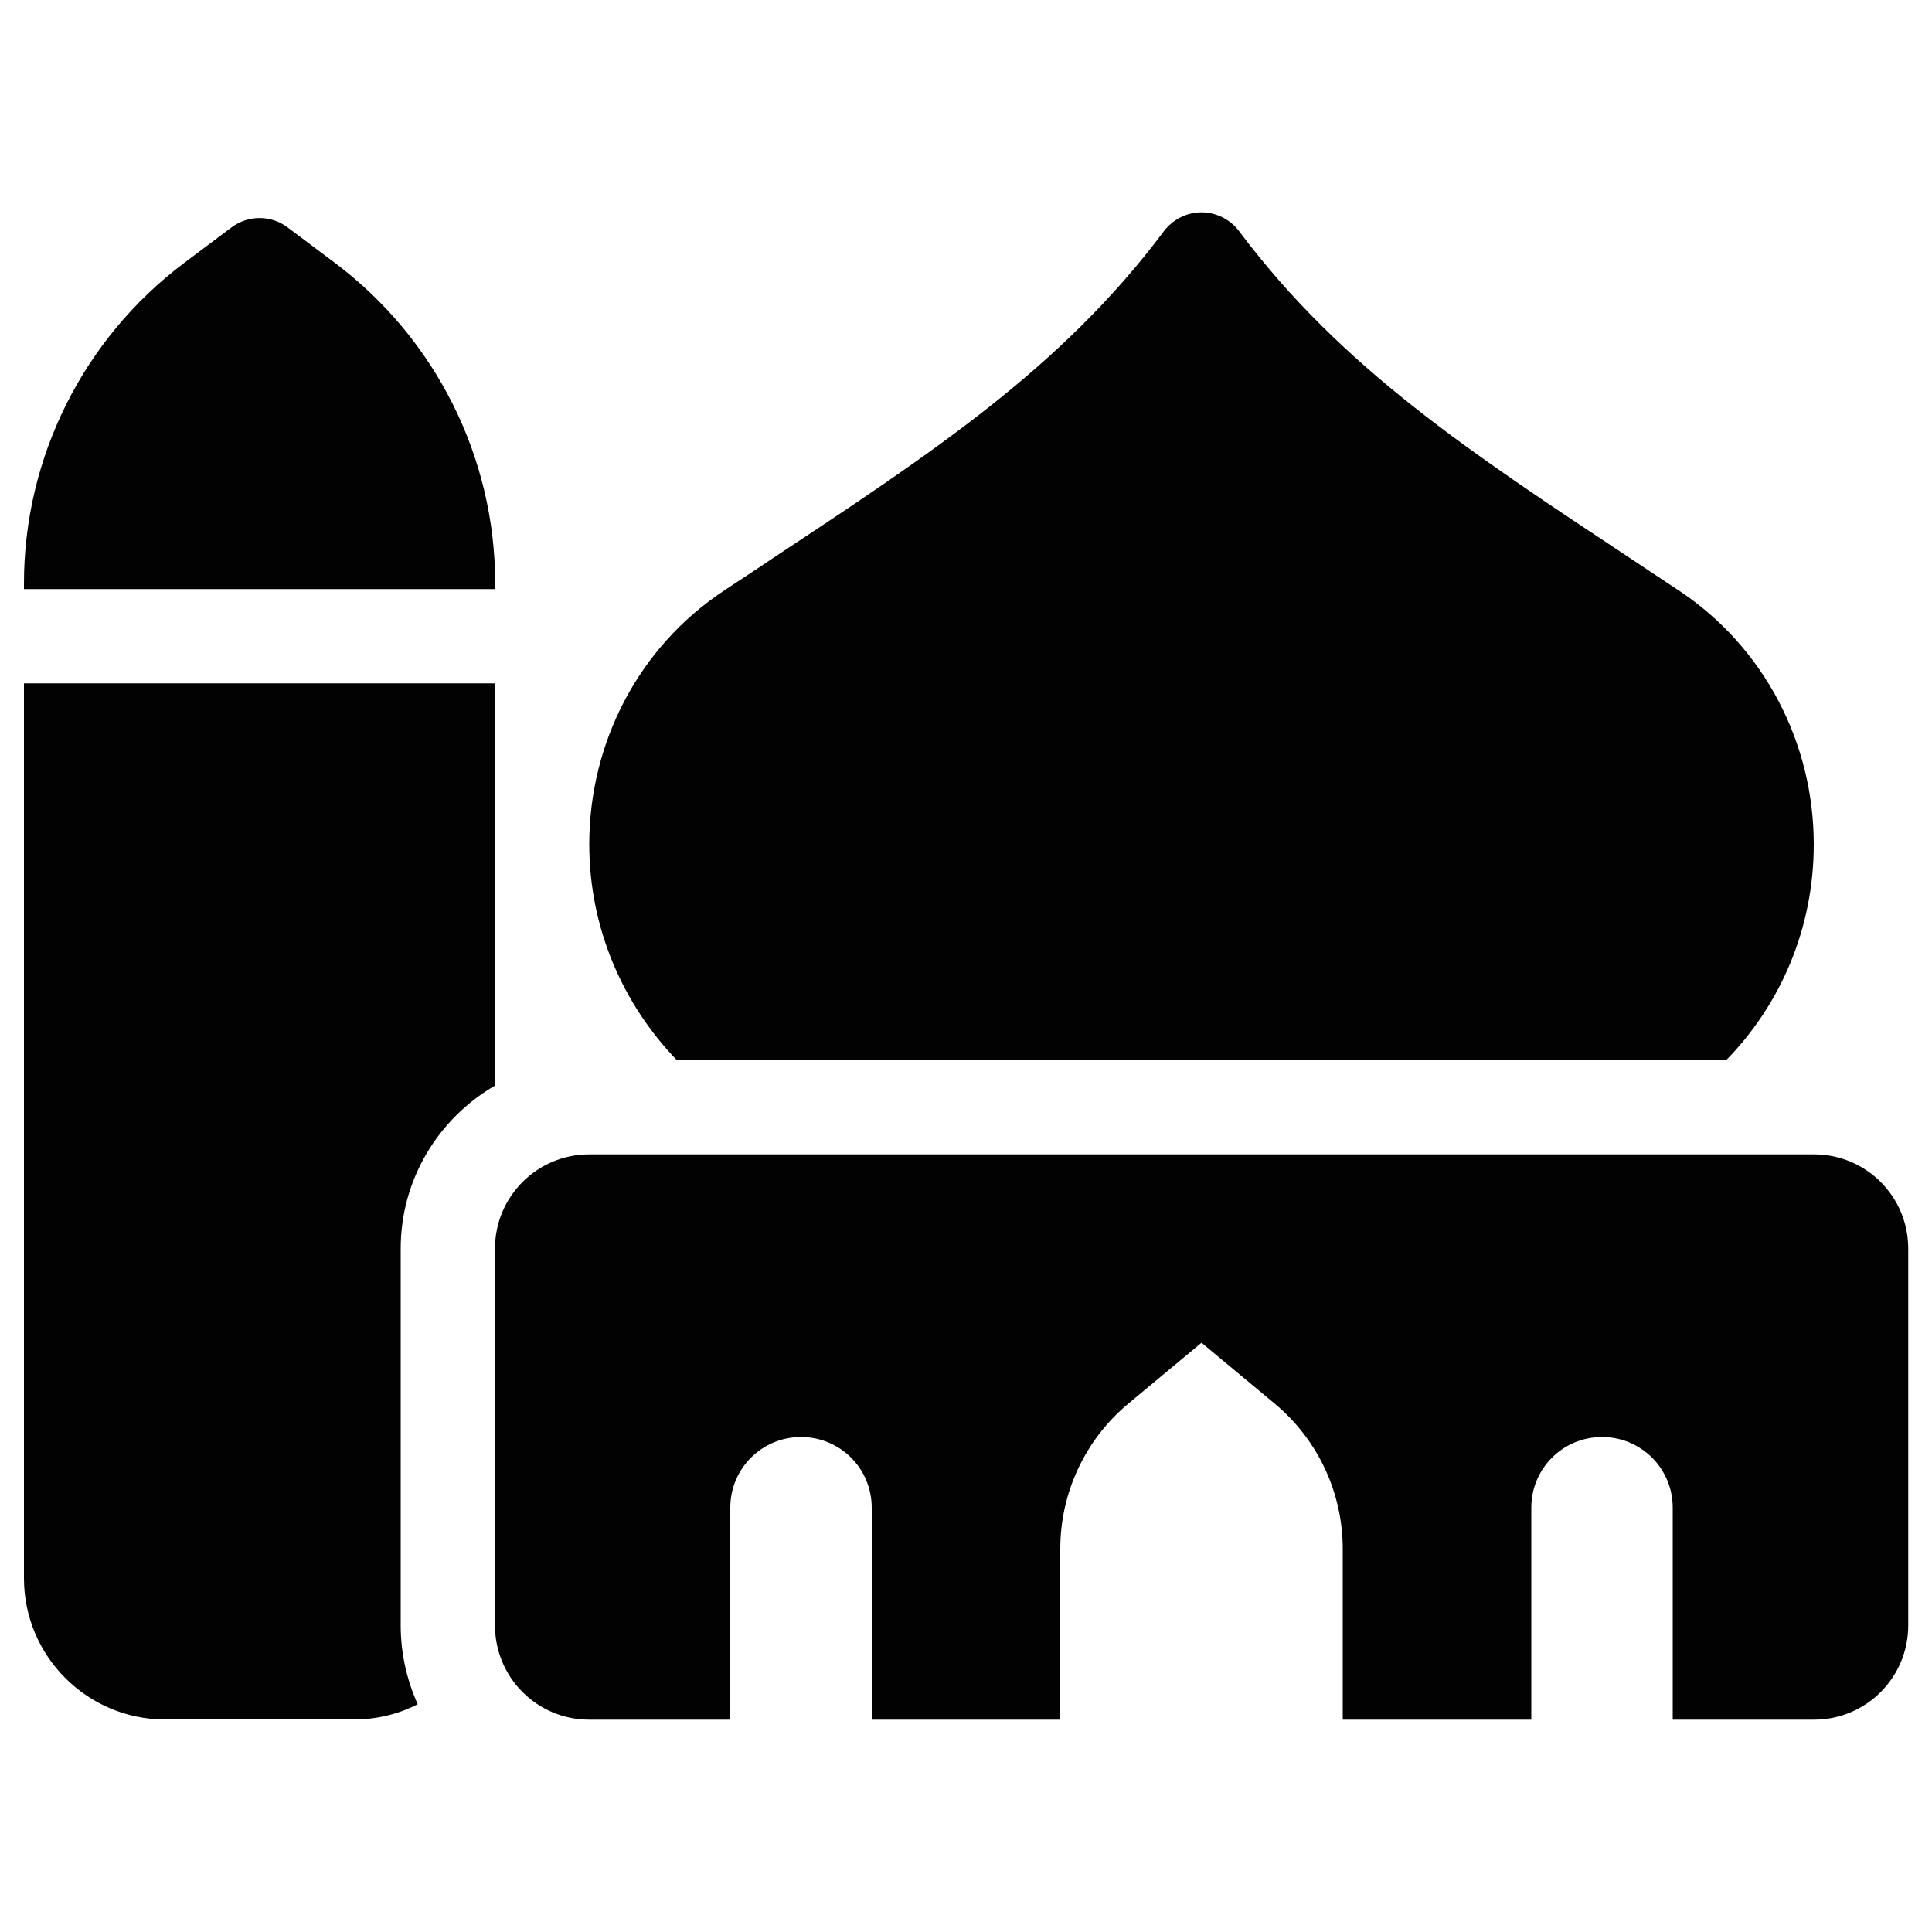 <?xml version="1.0" encoding="utf-8"?>
<!-- Generator: Adobe Illustrator 24.3.0, SVG Export Plug-In . SVG Version: 6.00 Build 0)  -->
<svg version="1.1" id="Layer_1" xmlns="http://www.w3.org/2000/svg" xmlns:xlink="http://www.w3.org/1999/xlink" x="0px" y="0px"
	 viewBox="0 0 100 100" style="enable-background:new 0 0 100 100;" xml:space="preserve">
<style type="text/css">
	.st0{fill:#020203;}
</style>
<path class="st0" d="M62.19,10.99c0.76,0,1.49,0.37,1.95,0.98c5.29,7.06,11.9,11.41,20.34,16.99l0,0l0,0
	c0.79,0.52,1.6,1.07,2.44,1.62c4.4,2.93,6.96,7.88,6.96,13.12c0,4.36-1.72,8.3-4.54,11.18H35.04c-2.8-2.9-4.54-6.84-4.54-11.18
	c0-5.24,2.54-10.19,6.96-13.12c0.82-0.55,1.65-1.08,2.44-1.62l0,0l0,0c8.44-5.58,15.06-9.94,20.34-16.99
	C60.7,11.36,61.43,10.99,62.19,10.99z M45.12,89.01V78.04c0-2.03-1.63-3.66-3.66-3.66c-2.03,0-3.66,1.63-3.66,3.66v10.97H30.5
	c-2.7,0-4.88-2.18-4.88-4.88v-19.5c0-2.7,2.18-4.88,4.88-4.88h63.39c2.7,0,4.88,2.18,4.88,4.88v19.5c0,2.7-2.18,4.88-4.88,4.88
	h-7.31V78.04c0-2.03-1.63-3.66-3.66-3.66c-2.03,0-3.66,1.63-3.66,3.66v10.97H69.5v-8.84c0-2.9-1.28-5.64-3.5-7.5l-3.81-3.17
	l-3.81,3.17c-2.22,1.86-3.5,4.6-3.5,7.5v8.84H45.12z M11.97,11.78c0.87-0.66,2.06-0.66,2.93,0l2.44,1.83
	c5.21,3.92,8.29,10.06,8.29,16.58v0.3H1.24v-0.3c0-6.52,3.08-12.66,8.29-16.58C9.53,13.61,11.97,11.78,11.97,11.78z M1.24,35.37
	h24.38v20.82c-2.91,1.69-4.88,4.83-4.88,8.44v19.5c0,1.46,0.32,2.83,0.88,4.08c-1.01,0.52-2.13,0.79-3.32,0.79H8.55
	c-4.04,0-7.31-3.28-7.31-7.31V37.81V35.37z"/>
</svg>
